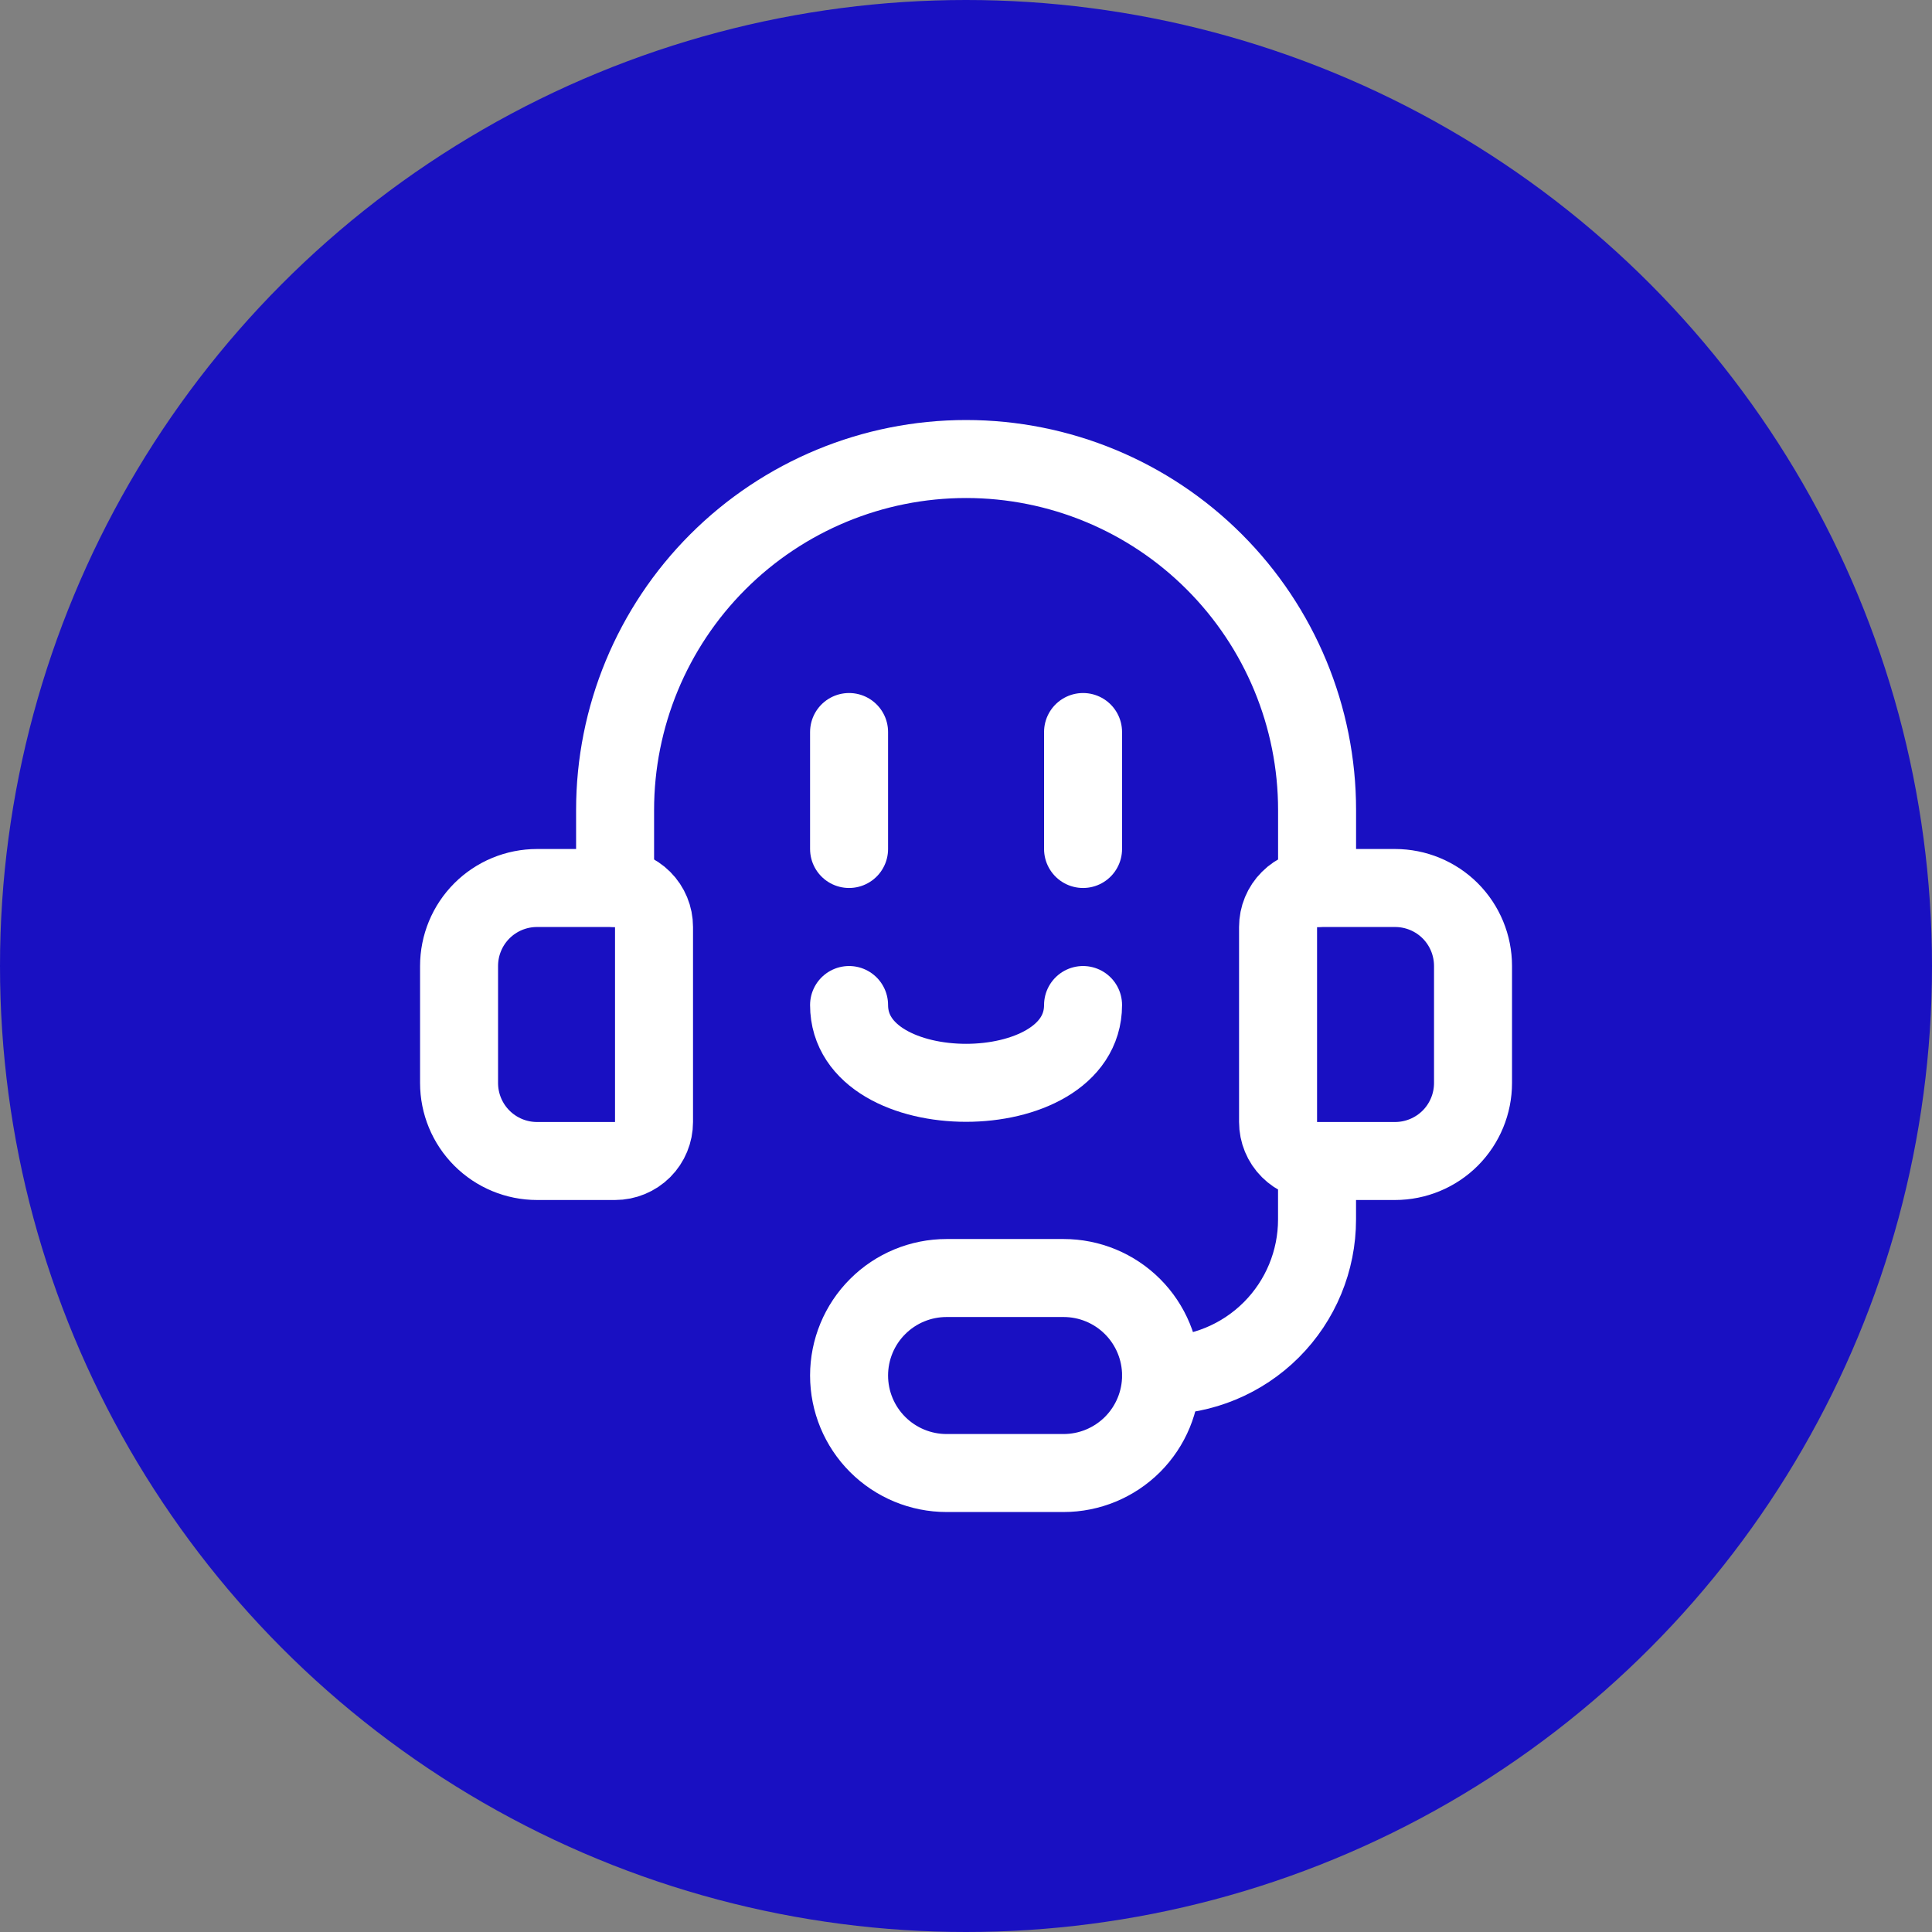 <?xml version="1.0" encoding="UTF-8"?> <svg xmlns="http://www.w3.org/2000/svg" width="46" height="46" viewBox="0 0 46 46" fill="none"><rect x="0" y="0" width="46" height="46" fill="#808080" stroke="none"/> <circle cx="23" cy="23" r="23" fill="#1910C2"></circle> <g clip-path="url(#clip0_2054_3568)"> <path d="M31.358 27.643H33.215C33.708 27.643 34.18 27.447 34.529 27.099C34.877 26.75 35.072 26.278 35.072 25.785V23C35.072 22.507 34.877 22.035 34.529 21.686C34.18 21.338 33.708 21.143 33.215 21.143H31.358C31.112 21.143 30.876 21.24 30.702 21.415C30.527 21.589 30.43 21.825 30.43 22.071V26.714C30.43 26.96 30.527 27.197 30.702 27.371C30.876 27.545 31.112 27.643 31.358 27.643ZM31.358 27.643V29.035C31.358 30.02 30.967 30.965 30.27 31.662C29.574 32.358 28.629 32.75 27.644 32.75M12.787 21.143H14.644C14.89 21.143 15.126 21.24 15.301 21.415C15.475 21.589 15.572 21.825 15.572 22.071V26.714C15.572 26.96 15.475 27.197 15.301 27.371C15.126 27.545 14.89 27.643 14.644 27.643H12.787C12.294 27.643 11.822 27.447 11.474 27.099C11.125 26.75 10.93 26.278 10.93 25.785V23C10.93 22.507 11.125 22.035 11.474 21.686C11.822 21.338 12.294 21.143 12.787 21.143Z" stroke="white" stroke-width="1.857" stroke-linecap="round" stroke-linejoin="round"></path> <path d="M14.645 21.143V19.286C14.645 17.069 15.525 14.944 17.092 13.377C18.66 11.809 20.785 10.929 23.002 10.929C25.218 10.929 27.344 11.809 28.911 13.377C30.478 14.944 31.359 17.069 31.359 19.286V21.143M20.216 17.429V20.214M25.787 17.429V20.214M20.216 23.929C20.216 26.399 25.787 26.399 25.787 23.929M25.323 30.429C25.939 30.429 26.529 30.673 26.965 31.109C27.4 31.544 27.645 32.135 27.645 32.75C27.645 33.366 27.4 33.956 26.965 34.392C26.529 34.827 25.939 35.072 25.323 35.072H22.537C21.922 35.072 21.331 34.827 20.896 34.392C20.46 33.956 20.216 33.366 20.216 32.75C20.216 32.135 20.46 31.544 20.896 31.109C21.331 30.673 21.922 30.429 22.537 30.429H25.323Z" stroke="white" stroke-width="1.857" stroke-linecap="round" stroke-linejoin="round"></path> </g> <defs> <clipPath id="clip0_2054_3568"> <rect width="26" height="26" fill="white" transform="translate(10 10)"></rect> </clipPath> </defs> </svg> 